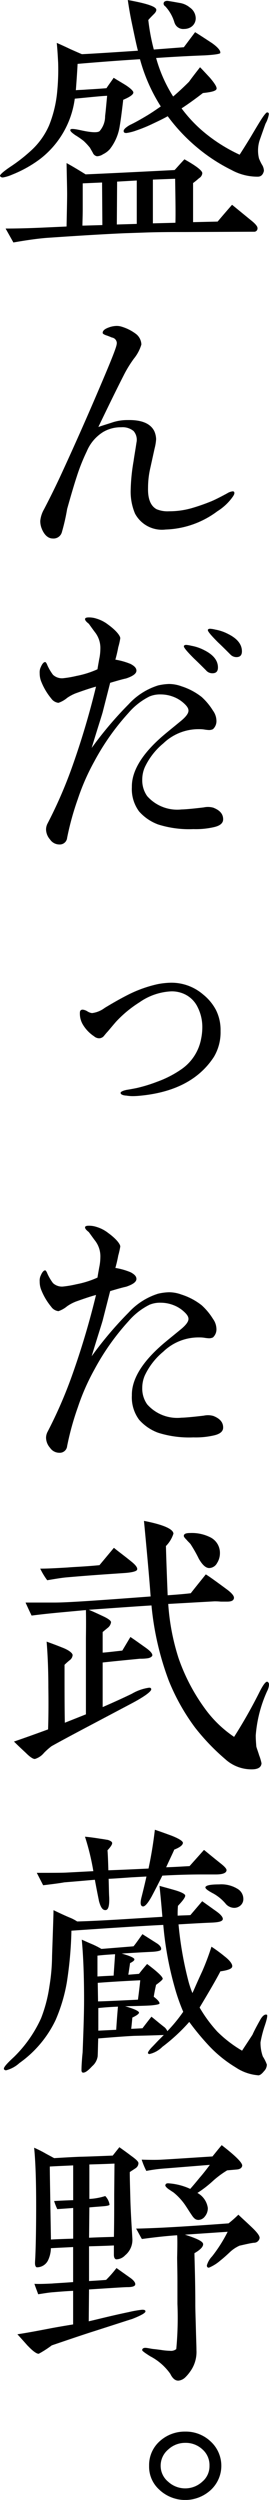 <svg xmlns="http://www.w3.org/2000/svg" width="19.553" height="181.229" viewBox="0 0 19.553 181.229">
  <path id="sec2_line_02" d="M1116.024,2531.031a2.238,2.238,0,0,1-.777-1.764,2.311,2.311,0,0,1,.777-1.785,2.7,2.7,0,0,1,1.848-.693,2.618,2.618,0,0,1,1.848.715,2.39,2.39,0,0,1,0,3.527,2.749,2.749,0,0,1-3.7,0Zm.609-2.94a1.526,1.526,0,0,0-.546,1.176,1.482,1.482,0,0,0,.546,1.155,1.828,1.828,0,0,0,2.477,0,1.462,1.462,0,0,0,.526-1.155,1.516,1.516,0,0,0-.526-1.2,1.778,1.778,0,0,0-1.238-.462A1.8,1.8,0,0,0,1116.634,2528.09Zm.147-5.5a4.1,4.1,0,0,0-1.449-1.26c-.4-.252-.608-.4-.588-.462.021-.126.126-.168.315-.147.168.021.336.063.525.084.022,0,.21.021.525.063a4.676,4.676,0,0,0,.652.063.608.608,0,0,0,.462-.126,24.66,24.66,0,0,0,.084-3.275v-1.575c0-.819-.021-1.427-.021-1.785.021-.9.021-1.427,0-1.616-.924.063-1.785.167-2.561.273-.105-.168-.231-.42-.42-.756q.409,0,1.827-.063c1.259-.063,2.9-.168,4.891-.315a8.7,8.7,0,0,0,.715-.63c.189.189.525.483.986.924.42.4.609.671.545.818a.407.407,0,0,1-.4.294c-.23.022-.567.105-1.049.211a2.544,2.544,0,0,0-.693.462c-.378.356-.609.545-.693.608a3.04,3.04,0,0,1-.84.526c-.105,0-.147-.063-.147-.168a1.55,1.55,0,0,1,.378-.651,10.4,10.4,0,0,0,1.133-1.785l-3.107.21c.86.273,1.3.483,1.322.671s-.189.42-.629.672c0,.189.021.778.041,1.722s.022,1.616.022,1.994c0,.4.021.966.041,1.743s.042,1.3.042,1.574a2.406,2.406,0,0,1-.462,1.554,2.855,2.855,0,0,1-.337.4.834.834,0,0,1-.5.252l-.038,0C1117.135,2523.092,1116.939,2522.923,1116.78,2522.586Zm-10.351-2.016c-.483-.545-.735-.818-.756-.84.945-.147,1.679-.293,2.246-.4.315-.063.9-.168,1.805-.315v-2.435c-.5.021-.986.063-1.448.1-.315.022-.672.085-1.092.148-.064-.189-.168-.441-.274-.756.357.021.777,0,1.281-.021.189-.021.715-.042,1.533-.105v-2.541c-.336.021-.881.042-1.616.084a2.145,2.145,0,0,1-.189.84.9.9,0,0,1-.819.546c-.1,0-.147-.147-.147-.293,0-.063,0-.085.021-.42.042-.966.063-2.289.063-3.738,0-1.742-.041-3.149-.147-4.22a8.744,8.744,0,0,1,.8.4c.105.063.315.167.652.356.377-.021,1.007-.063,1.868-.1.105,0,.9-.022,2.393-.085l.483-.608c.294.21.588.419.861.629.356.252.525.42.525.526a.439.439,0,0,1-.189.356c-.148.105-.294.189-.441.294,0,.462.021,1.113.042,1.931.021.861.084,1.827.147,2.9a1.446,1.446,0,0,1-.525,1.2.9.9,0,0,1-.652.294c-.1-.021-.167-.126-.167-.337v-.671c-.4.022-1.008.042-1.806.063v2.519c.315-.021.735-.042,1.239-.084a8.191,8.191,0,0,0,.756-.86l.945.671c.314.21.44.4.419.525s-.21.189-.567.189c-.231,0-1.155.063-2.793.167l-.021,2.31c.651-.147,1.616-.4,2.919-.671a7.789,7.789,0,0,1,.966-.168c.147,0,.21.022.231.084.063.127-.274.315-.966.589-.085.021-.987.315-2.688.861-.8.251-1.848.608-3.149,1.049a7.5,7.5,0,0,1-.945.608h-.023C1107.053,2521.138,1106.789,2520.949,1106.429,2520.57Zm1.6-13c0,.526.021,1.47.041,2.835l.042,2.457c.315-.021.84-.042,1.616-.064v-2.226c-.21.022-.588.042-1.155.085a4.221,4.221,0,0,1-.23-.588q.473-.031,1.385-.063v-2.52C1109.369,2507.51,1108.8,2507.531,1108.025,2507.573Zm4.346,2.751c0,.063-.147.1-.441.126-.231.021-.567.042-1.029.084l-.022,2.2c.4-.021,1.008-.042,1.806-.063.021-1.113.021-2.142.021-3.087l.021-2.226q-.66.032-1.826.063v2.5a4.57,4.57,0,0,0,1.155-.211A1.185,1.185,0,0,1,1112.371,2510.324Zm6.383,1.112c-.147-.021-.273-.126-.42-.356-.147-.21-.273-.42-.4-.609a4.341,4.341,0,0,0-.9-1.008l-.378-.252c-.168-.126-.252-.23-.231-.293.022-.105.105-.148.274-.126a4.5,4.5,0,0,1,1.533.4q.282-.315.692-.819c.168-.188.42-.5.735-.923l-3.149.252a11.5,11.5,0,0,0-1.47.188,5.7,5.7,0,0,1-.337-.818c.652.021,1.155.021,1.47,0,.778-.042,2.016-.126,3.675-.231.189-.23.4-.5.671-.819,1.008.777,1.512,1.281,1.491,1.49-.021.148-.147.253-.378.274l-.714.063a6.764,6.764,0,0,0-1.092.819,8.054,8.054,0,0,1-1.071.818,1.476,1.476,0,0,1,.756,1.092.932.932,0,0,1-.211.609.6.6,0,0,1-.482.255A.619.619,0,0,1,1118.754,2511.437Zm4.388-10.481a3.419,3.419,0,0,1-1.6-.566,9.147,9.147,0,0,1-1.974-1.6,18.862,18.862,0,0,1-1.407-1.7,13.108,13.108,0,0,1-1.953,1.805,1.937,1.937,0,0,1-.945.525.109.109,0,0,1-.084-.041c-.063-.042.021-.189.231-.42.189-.189.356-.377.545-.567l.357-.356q-.725.031-2.142.063c-.482.021-1.364.084-2.624.188-.021.462-.021.9-.042,1.3a1.178,1.178,0,0,1-.4.714c-.273.294-.462.441-.608.462-.105.022-.168-.041-.168-.167,0-.294.021-.567.042-.861.021-.273.041-.419.041-.462.063-1.575.105-2.856.105-3.8,0-1.805-.063-3.255-.168-4.347.148.063.42.189.819.357a5.906,5.906,0,0,1,.609.315l2.33-.189c.084-.084.294-.378.651-.882l1.029.652c.274.167.378.356.315.482-.021.063-.252.126-.651.147q-.723.032-2.2.126c.608.168.923.315.923.42,0,.083-.1.167-.315.273-.021.167-.063.441-.126.841l.777-.064c.126-.167.315-.4.589-.714q1.133.85,1.133,1.071c0,.063-.167.21-.482.441-.042.189-.105.462-.168.86.273.211.42.378.42.483,0,.063-.189.105-.588.146-.274.021-.924.042-1.911.063.671.189,1.007.357,1.007.462,0,.084-.167.21-.482.357-.021.189-.042.462-.084.819l.818-.042c.126-.167.337-.441.652-.84.189.147.482.4.881.714a.738.738,0,0,1,.274.337,11.227,11.227,0,0,0,1.155-1.407,13.919,13.919,0,0,1-.63-1.805,24.1,24.1,0,0,1-.819-4.493c-1.7.084-3.926.231-6.677.419a28,28,0,0,1-.336,3.758,11.921,11.921,0,0,1-.819,2.73,8.088,8.088,0,0,1-2.625,3.108,2.275,2.275,0,0,1-.966.525.164.164,0,0,1-.147-.063c-.085-.105.147-.378.714-.9a9.265,9.265,0,0,0,1.974-2.814,10.441,10.441,0,0,0,.608-2.33,13.972,13.972,0,0,0,.189-2.184c.063-1.868.105-2.982.105-3.317.315.147.735.357,1.3.588a3.409,3.409,0,0,1,.42.231q1.323-.033,3.779-.189l2.415-.148c-.042-.5-.105-1.259-.21-2.246.356.105.693.189,1.049.294.525.147.8.294.819.4.021.126-.168.378-.525.756a6.184,6.184,0,0,0-.022.714c.252-.021.567-.021.924-.041l.86-1.008,1.03.735c.356.251.5.462.462.587-.042.148-.315.211-.84.231s-1.3.063-2.373.126a25.594,25.594,0,0,0,.735,4.178,7.24,7.24,0,0,0,.273.8c.063-.105.274-.63.714-1.575a17.97,17.97,0,0,0,.672-1.785,11.124,11.124,0,0,1,.945.693c.462.357.63.651.545.8-.063.126-.356.23-.84.293-.315.609-.819,1.47-1.512,2.624a10.062,10.062,0,0,0,1.282,1.743,8.994,8.994,0,0,0,1.805,1.385c.147-.23.4-.608.756-1.155.1-.23.273-.566.545-1.05.168-.315.357-.462.5-.4.063.021.021.293-.167.84a8.452,8.452,0,0,0-.294,1.155,2.919,2.919,0,0,0,.168,1.029,2.984,2.984,0,0,1,.293.588.693.693,0,0,1-.21.483c-.154.192-.29.3-.424.3Zm-11.59-4.871v1.638l1.3-.063c.022-.378.063-.945.126-1.68C1112.623,2496,1112.161,2496.021,1111.552,2496.084Zm-.042-1.826.022,1.343q.346,0,2.9-.125c.042-.315.105-.8.168-1.407Q1112.738,2494.162,1111.51,2494.258Zm-.021-1.974v1.511c.294-.021.693-.042,1.175-.063.022-.357.063-.881.105-1.553C1112.5,2492.2,1112.056,2492.221,1111.489,2492.285Zm.105-3.99c-.042-.21-.148-.714-.294-1.512-.714.063-1.449.127-2.226.189-.336.063-.84.126-1.533.21l-.462-.9c1.112,0,1.848,0,2.2-.021l1.911-.1a17.532,17.532,0,0,0-.608-2.5c.23.021.588.063,1.112.147.315.042.5.084.546.084.189.063.293.126.315.21.021.105-.085.273-.336.546q.031.345.063,1.449c.651-.022,1.616-.063,2.918-.126.211-.987.357-1.911.462-2.813.252.084.672.23,1.239.44.525.21.777.378.8.5q0,.252-.629.5c-.105.252-.315.672-.589,1.281.672-.021,1.239-.063,1.7-.084l1.05-1.175c.084.062.482.4,1.218.986.293.23.44.4.419.5-.021.189-.273.293-.777.293h-.987c-.8,0-1.763.022-2.9.085-.147.293-.4.8-.777,1.512-.294.525-.525.777-.672.714-.147-.042-.167-.273-.063-.672.085-.336.211-.84.357-1.49l-1.112.062c-.609.042-1.155.085-1.638.105.021.609.021,1.071.042,1.344.021.609-.063.9-.252.924h-.028C1111.855,2488.989,1111.715,2488.758,1111.594,2488.295Zm9.217.231a3.24,3.24,0,0,0-.882-.735c-.441-.23-.63-.378-.588-.483.063-.125.378-.188.987-.188a2.258,2.258,0,0,1,1.365.336.849.849,0,0,1,.4.714.616.616,0,0,1-.189.462.694.694,0,0,1-.482.189A.842.842,0,0,1,1120.811,2488.526Zm.021-10.439a15.818,15.818,0,0,1-2.246-2.331,15.219,15.219,0,0,1-1.911-3.4,21.025,21.025,0,0,1-1.259-5.459c-1.008.063-2.52.168-4.557.315.357.147.714.315,1.071.483s.545.315.545.419a.611.611,0,0,1-.23.4c-.231.189-.357.293-.378.314v1.491c.336-.021.819-.084,1.427-.148l.589-.986c.23.147.608.42,1.112.777.357.252.5.441.483.567-.042.105-.189.189-.42.209a3.754,3.754,0,0,1-.483.022c-.629.063-1.533.147-2.708.273v3.234c.819-.357,1.512-.672,2.12-.966a3.4,3.4,0,0,1,1.26-.441c.084,0,.126.021.147.084.063.148-.419.525-1.407,1.049l-2.982,1.575c-1.155.609-2.1,1.113-2.855,1.533a5.016,5.016,0,0,0-.546.483,1.369,1.369,0,0,1-.651.441c-.126.021-.357-.126-.672-.441-.293-.273-.588-.546-.86-.819.8-.273,1.616-.567,2.478-.882.021-.567.042-1.575.021-3.023,0-1.449-.063-2.561-.126-3.339.231.084.588.21,1.113.42.5.189.755.4.777.546a.5.5,0,0,1-.211.378,5,5,0,0,0-.377.336c0,1.742,0,3.128.021,4.2l1.533-.609v-5.417c0-.4.021-1.113,0-2.142l-2.057.19c-.42.042-1.05.1-1.89.21q-.158-.315-.441-.945h2.12c.987,0,3.318-.168,6.971-.441-.085-1.218-.252-3.045-.483-5.48,1.407.274,2.12.588,2.142.924a2.232,2.232,0,0,1-.546.9c.021.819.063,2.015.126,3.569.588-.042,1.155-.084,1.679-.147.147-.19.5-.63,1.092-1.365q.189.094,1.512,1.071c.4.294.588.525.525.692-.041.147-.21.21-.482.21h-.462a4.336,4.336,0,0,0-.463-.021l-3.359.189a16.3,16.3,0,0,0,.755,3.946,13.921,13.921,0,0,0,1.89,3.612,8.433,8.433,0,0,0,2.142,2.079,36.366,36.366,0,0,0,1.889-3.338c.252-.483.441-.715.546-.652a.232.232,0,0,1,.105.21,1.279,1.279,0,0,1-.148.483,9.5,9.5,0,0,0-.819,3.191c0,.273.022.546.042.8.021.105.105.315.21.652a3.524,3.524,0,0,1,.168.567c-.021.293-.252.441-.714.441A2.828,2.828,0,0,1,1120.832,2478.087Zm-13.5-13.858c.588,0,1.26-.041,1.994-.083.462-.042,1.239-.063,2.309-.168l1.05-1.259c.273.231.714.546,1.281,1.008.315.251.462.462.4.588-.042.105-.336.189-.882.23-.882.063-2.289.147-4.22.316-.293.021-.777.1-1.427.21A5.1,5.1,0,0,1,1107.332,2464.229Zm11.506-.755a9.987,9.987,0,0,0-.588-1.03c-.084-.1-.189-.188-.273-.293-.148-.147-.211-.231-.211-.293,0-.148.148-.211.463-.211a2.979,2.979,0,0,1,1.427.294,1.259,1.259,0,0,1,.735,1.175,1.326,1.326,0,0,1-.211.714.665.665,0,0,1-.567.357C1119.362,2464.188,1119.11,2463.956,1118.838,2463.474Zm-10.792-8a1.13,1.13,0,0,1-.294-.735.955.955,0,0,1,.105-.419,32.531,32.531,0,0,0,1.785-4.094,58.035,58.035,0,0,0,1.742-5.837c-.462.126-.944.294-1.47.482a3.056,3.056,0,0,0-.63.337,2,2,0,0,1-.629.356.738.738,0,0,1-.526-.315,4.535,4.535,0,0,1-.755-1.3,1.647,1.647,0,0,1-.085-.545.866.866,0,0,1,.085-.441c.1-.231.21-.357.314-.357.042,0,.105.085.168.252a3.653,3.653,0,0,0,.4.672.959.959,0,0,0,.715.251,7.685,7.685,0,0,0,.986-.167,6.825,6.825,0,0,0,1.533-.483c.021-.147.063-.377.126-.734a3.718,3.718,0,0,0,.084-.735,1.855,1.855,0,0,0-.378-1.2c-.147-.19-.293-.4-.462-.63-.189-.148-.273-.252-.273-.337s.084-.125.273-.125a1.729,1.729,0,0,1,.546.083,2.565,2.565,0,0,1,.86.441c.609.44.882.818.882.986a6.075,6.075,0,0,1-.147.651c-.042.231-.105.526-.21.9a4.866,4.866,0,0,1,1.112.315c.273.147.419.293.419.482,0,.21-.251.4-.756.567-.21.042-.588.147-1.154.315l-.526,2.057c-.041.189-.336,1.071-.819,2.667a26.6,26.6,0,0,1,2.688-3.171,4.9,4.9,0,0,1,2.141-1.365,3.98,3.98,0,0,1,.8-.105,2.636,2.636,0,0,1,.9.168,4.639,4.639,0,0,1,1.47.777,4.574,4.574,0,0,1,.819.986,1.29,1.29,0,0,1,.252.715.793.793,0,0,1-.252.629.67.67,0,0,1-.294.063,3.164,3.164,0,0,1-.356-.042,2.383,2.383,0,0,0-.357-.021,3.686,3.686,0,0,0-2.6,1.029,5,5,0,0,0-1.344,1.722,2.244,2.244,0,0,0-.189.9,1.971,1.971,0,0,0,.357,1.2,2.916,2.916,0,0,0,2.5.967c.189,0,.734-.042,1.616-.147a1.427,1.427,0,0,1,.693.021c.483.19.714.463.714.841,0,.273-.21.462-.651.566a5.883,5.883,0,0,1-1.512.148,7.492,7.492,0,0,1-2.561-.336,3.418,3.418,0,0,1-1.386-.945,2.72,2.72,0,0,1-.525-1.764c-.021-1.07.63-2.247,1.994-3.486.337-.314.9-.755,1.638-1.364.315-.273.483-.5.483-.693s-.148-.377-.42-.608a2.372,2.372,0,0,0-.693-.4,2.569,2.569,0,0,0-.9-.167,1.978,1.978,0,0,0-.819.147,4.876,4.876,0,0,0-1.533,1.2,17.429,17.429,0,0,0-2.478,3.506,16.038,16.038,0,0,0-1.2,2.73,20.207,20.207,0,0,0-.778,2.813.533.533,0,0,1-.567.482A.81.81,0,0,1,1108.046,2455.47Zm5.522-25.536c-.251-.021-.377-.084-.4-.189,0-.084.148-.168.463-.231.147-.021.378-.063.692-.125a10.823,10.823,0,0,0,1.512-.463,7.57,7.57,0,0,0,1.785-.923,3.448,3.448,0,0,0,1.407-2.205,4.154,4.154,0,0,0,.084-.819,3.185,3.185,0,0,0-.336-1.448,2,2,0,0,0-.986-.966,2.2,2.2,0,0,0-.924-.189,4.375,4.375,0,0,0-2.33.8,8.444,8.444,0,0,0-1.7,1.407c-.273.315-.462.546-.608.715-.063.062-.148.167-.253.293a.468.468,0,0,1-.356.189.58.58,0,0,1-.378-.147,2.632,2.632,0,0,1-.819-.861,1.562,1.562,0,0,1-.21-.84c0-.146.063-.23.21-.23a.842.842,0,0,1,.337.125.825.825,0,0,0,.336.126,1.923,1.923,0,0,0,.923-.378c.588-.356,1.176-.692,1.764-.986a9.147,9.147,0,0,1,2.078-.734,5.643,5.643,0,0,1,.966-.105,3.529,3.529,0,0,1,2.352.86,3.586,3.586,0,0,1,.924,1.114,3.229,3.229,0,0,1,.336,1.532,3.481,3.481,0,0,1-.482,1.868q-1.638,2.519-5.543,2.834c-.131.009-.255.014-.373.014A2.824,2.824,0,0,1,1113.567,2429.934Zm-5.522-18.564a1.129,1.129,0,0,1-.294-.735.955.955,0,0,1,.105-.419,32.476,32.476,0,0,0,1.785-4.094,58.074,58.074,0,0,0,1.742-5.837c-.462.126-.944.294-1.47.483a3.007,3.007,0,0,0-.63.336,2.012,2.012,0,0,1-.629.357.744.744,0,0,1-.526-.315,4.552,4.552,0,0,1-.755-1.3,1.646,1.646,0,0,1-.085-.545.865.865,0,0,1,.085-.441c.1-.231.21-.357.314-.357.042,0,.105.083.168.252a3.652,3.652,0,0,0,.4.672.959.959,0,0,0,.715.252,7.575,7.575,0,0,0,.986-.168,6.837,6.837,0,0,0,1.533-.483c.021-.147.063-.378.126-.734a3.72,3.72,0,0,0,.084-.734,1.853,1.853,0,0,0-.378-1.2c-.147-.19-.293-.4-.462-.631-.189-.146-.273-.252-.273-.336s.084-.125.273-.125a1.73,1.73,0,0,1,.546.084,2.583,2.583,0,0,1,.86.44c.609.442.882.82.882.987a4.947,4.947,0,0,1-.147.651c-.042.231-.105.526-.21.9a4.968,4.968,0,0,1,1.112.315c.273.147.419.294.419.483,0,.21-.251.4-.756.567-.21.042-.588.147-1.154.315l-.526,2.057c-.041.189-.336,1.071-.819,2.667a26.63,26.63,0,0,1,2.688-3.171,4.885,4.885,0,0,1,2.141-1.364,3.98,3.98,0,0,1,.8-.105,2.664,2.664,0,0,1,.9.167,4.66,4.66,0,0,1,1.47.778,4.582,4.582,0,0,1,.819.987,1.289,1.289,0,0,1,.252.715.792.792,0,0,1-.252.629.667.667,0,0,1-.294.063,3.153,3.153,0,0,1-.356-.041,2.357,2.357,0,0,0-.357-.022,3.686,3.686,0,0,0-2.6,1.029,5,5,0,0,0-1.344,1.723,2.238,2.238,0,0,0-.189.9,1.97,1.97,0,0,0,.357,1.2,2.916,2.916,0,0,0,2.5.967c.189,0,.734-.042,1.616-.148a1.436,1.436,0,0,1,.693.021c.483.189.714.462.714.84,0,.273-.21.462-.651.566a5.9,5.9,0,0,1-1.512.147,7.486,7.486,0,0,1-2.561-.336,3.426,3.426,0,0,1-1.386-.945,2.72,2.72,0,0,1-.525-1.764c-.021-1.071.63-2.246,1.994-3.486.337-.314.9-.755,1.638-1.365.315-.273.483-.5.483-.693s-.148-.378-.42-.608a2.361,2.361,0,0,0-.693-.4,2.563,2.563,0,0,0-.9-.167,1.978,1.978,0,0,0-.819.147,4.883,4.883,0,0,0-1.533,1.2,17.436,17.436,0,0,0-2.478,3.506,16.047,16.047,0,0,0-1.2,2.73,20.2,20.2,0,0,0-.778,2.813.534.534,0,0,1-.567.482A.813.813,0,0,1,1108.046,2411.37Zm11.359-12.241c-.294-.294-.588-.588-.9-.882-.483-.482-.735-.777-.735-.882,0-.063.063-.105.168-.105a2.223,2.223,0,0,1,.378.064,3.217,3.217,0,0,1,.924.314q1.007.5,1.007,1.26c0,.273-.126.42-.4.42A.6.6,0,0,1,1119.4,2399.129Zm1.742-1.175c-.293-.294-.588-.589-.9-.882-.482-.483-.734-.777-.734-.882,0-.063.063-.1.167-.1a2.149,2.149,0,0,1,.378.062,3.209,3.209,0,0,1,.924.315q1.007.5,1.008,1.26c0,.273-.126.42-.4.42A.609.609,0,0,1,1121.147,2397.954Zm-13.689-9.076a1.437,1.437,0,0,1-.126-.608,2.076,2.076,0,0,1,.273-.84c.273-.525.672-1.3,1.155-2.331,1.05-2.267,1.911-4.22,2.624-5.879.819-1.911,1.323-3.108,1.47-3.612a1.042,1.042,0,0,0,.042-.23.42.42,0,0,0-.357-.4c-.063-.021-.188-.084-.377-.146s-.294-.127-.294-.189c0-.148.126-.274.4-.378a1.735,1.735,0,0,1,.588-.127,1.193,1.193,0,0,1,.42.063,3.271,3.271,0,0,1,1.049.546,1.022,1.022,0,0,1,.357.735,2.97,2.97,0,0,1-.546,1.029,8.533,8.533,0,0,0-.755,1.238q-.662,1.292-1.827,3.716c.273-.1.651-.209,1.092-.356a3.51,3.51,0,0,1,1.05-.148c1.007-.021,1.659.252,1.931.819a1.557,1.557,0,0,1,.126.568,3.374,3.374,0,0,1-.105.65l-.315,1.428a6.389,6.389,0,0,0-.167,1.449c-.022.8.189,1.322.629,1.553a2.069,2.069,0,0,0,.9.146,5.946,5.946,0,0,0,1.659-.231,14.371,14.371,0,0,0,1.427-.5q.378-.158,1.134-.568a.93.93,0,0,1,.4-.146.111.111,0,0,1,.126.125c0,.105-.084.231-.231.42a3.91,3.91,0,0,1-1.007.9,6.6,6.6,0,0,1-3.758,1.323,2.218,2.218,0,0,1-2.226-1.155,4.076,4.076,0,0,1-.315-1.722,13.8,13.8,0,0,1,.21-2.079c.042-.315.126-.777.21-1.344a.965.965,0,0,0-.21-.84,1.257,1.257,0,0,0-.9-.273,2.5,2.5,0,0,0-1.3.336,3.014,3.014,0,0,0-1.2,1.407,13.977,13.977,0,0,0-.735,1.848q-.251.756-.693,2.33a14.7,14.7,0,0,1-.377,1.66.628.628,0,0,1-.672.482C1107.92,2389.551,1107.647,2389.319,1107.458,2388.878Zm-2.646-21.8q1.134,0,2.583-.063l1.848-.084c.021-1.071.041-1.869.041-2.352,0-.4-.021-1.156-.041-2.247q.473.252,1.386.819c1.448-.063,3.59-.167,6.467-.314.105-.105.336-.378.714-.778.861.482,1.3.819,1.3,1.008a.465.465,0,0,1-.23.356c-.147.127-.294.252-.441.357v2.835l1.785-.042c.231-.274.588-.693,1.049-1.218.337.273.819.671,1.47,1.2.252.21.378.378.378.482a.242.242,0,0,1-.21.273h-.378l-4.682.021c-.945,0-1.974,0-3.065.042l-1.26.042c-1.029.042-2.939.147-5.69.337-.567.041-1.386.147-2.457.336Zm5.606-3.276v1.848c0,.526-.021.924-.021,1.218l1.449-.041-.022-3.087Zm2.5-.126-.021,3.108,1.449-.042V2363.6Zm2.6-.146v3.171l1.638-.042c.021-.714,0-1.785-.021-3.191Zm-11.107-.252c-.042-.083.21-.315.735-.671a11.866,11.866,0,0,0,1.511-1.176,5.351,5.351,0,0,0,1.323-1.848,8.708,8.708,0,0,0,.588-2.5,16.259,16.259,0,0,0,.063-2.037c-.021-.356-.041-.818-.1-1.427.188.083.525.231,1.007.462.148.063.42.189.819.357.5-.021,1.869-.105,4.073-.252-.126-.483-.273-1.2-.462-2.1-.126-.609-.21-1.134-.273-1.575,1.281.231,1.952.441,2.057.652.041.083,0,.21-.147.356s-.294.294-.42.441a14.87,14.87,0,0,0,.4,2.141l2.183-.167.819-1.092c.274.168.693.441,1.239.8.441.315.63.567.588.714-.021.063-.4.127-1.134.168q-1.668.063-3.527.189a10.336,10.336,0,0,0,1.238,2.793c.274-.231.672-.589,1.155-1.071.148-.21.42-.567.8-1.05.189.189.419.441.714.756.357.42.525.693.483.819-.042.148-.378.231-.987.294-.545.419-1.071.8-1.553,1.112a10.092,10.092,0,0,0,1.574,1.68,11.713,11.713,0,0,0,2.646,1.679c.147-.231.419-.652.777-1.24.189-.315.42-.713.693-1.155s.462-.671.525-.671a.112.112,0,0,1,.126.126,1.929,1.929,0,0,1-.23.672c-.022.041-.168.461-.442,1.238a2.435,2.435,0,0,0-.042,1.3,3.472,3.472,0,0,0,.21.441.867.867,0,0,1,.148.463c-.063.273-.211.419-.441.419a3.916,3.916,0,0,1-1.911-.482,12.55,12.55,0,0,1-2.583-1.7,12.869,12.869,0,0,1-2.057-2.2c-.336.189-.693.357-1.092.546a10.644,10.644,0,0,1-1.176.482,3.549,3.549,0,0,1-.734.189c-.105,0-.168-.021-.189-.083-.063-.126.084-.293.441-.5q.472-.22,1.26-.693c.315-.189.651-.419.986-.651a12.379,12.379,0,0,1-1.512-3.423c-1.029.063-2.54.168-4.535.337-.021.44-.063,1.07-.126,1.91.189-.021.42-.021.672-.041s.777-.042,1.553-.105c.105-.167.294-.419.525-.756.189.126.483.294.861.526.357.23.546.419.567.525.021.147-.231.336-.735.545q-.157,1.354-.252,1.89a3.586,3.586,0,0,1-.714,1.679,1.561,1.561,0,0,1-.5.378.846.846,0,0,1-.441.147.4.4,0,0,1-.293-.23c-.063-.126-.148-.252-.211-.378a4.753,4.753,0,0,0-.462-.5,5.707,5.707,0,0,0-.608-.42c-.274-.189-.4-.314-.357-.4.021-.084.273-.063.756.042.756.167,1.218.189,1.365.063a1.635,1.635,0,0,0,.4-1.092c.041-.315.084-.819.147-1.47-.462.021-1.239.105-2.352.21a6.6,6.6,0,0,1-2.541,4.388,8.806,8.806,0,0,1-1.994,1.112,2.972,2.972,0,0,1-.672.21A.221.221,0,0,1,1104.413,2363.28Zm12.682-11.107a2.949,2.949,0,0,0-.672-1.2.254.254,0,0,1-.126-.188c0-.105.063-.211.274-.211.041,0,.293.042.881.148a1.517,1.517,0,0,1,.756.336.964.964,0,0,1,.42.693.751.751,0,0,1-.441.777.971.971,0,0,1-.4.084A.657.657,0,0,1,1117.1,2352.173Z" transform="translate(-1104.409 -2350.515)"/>
</svg>
